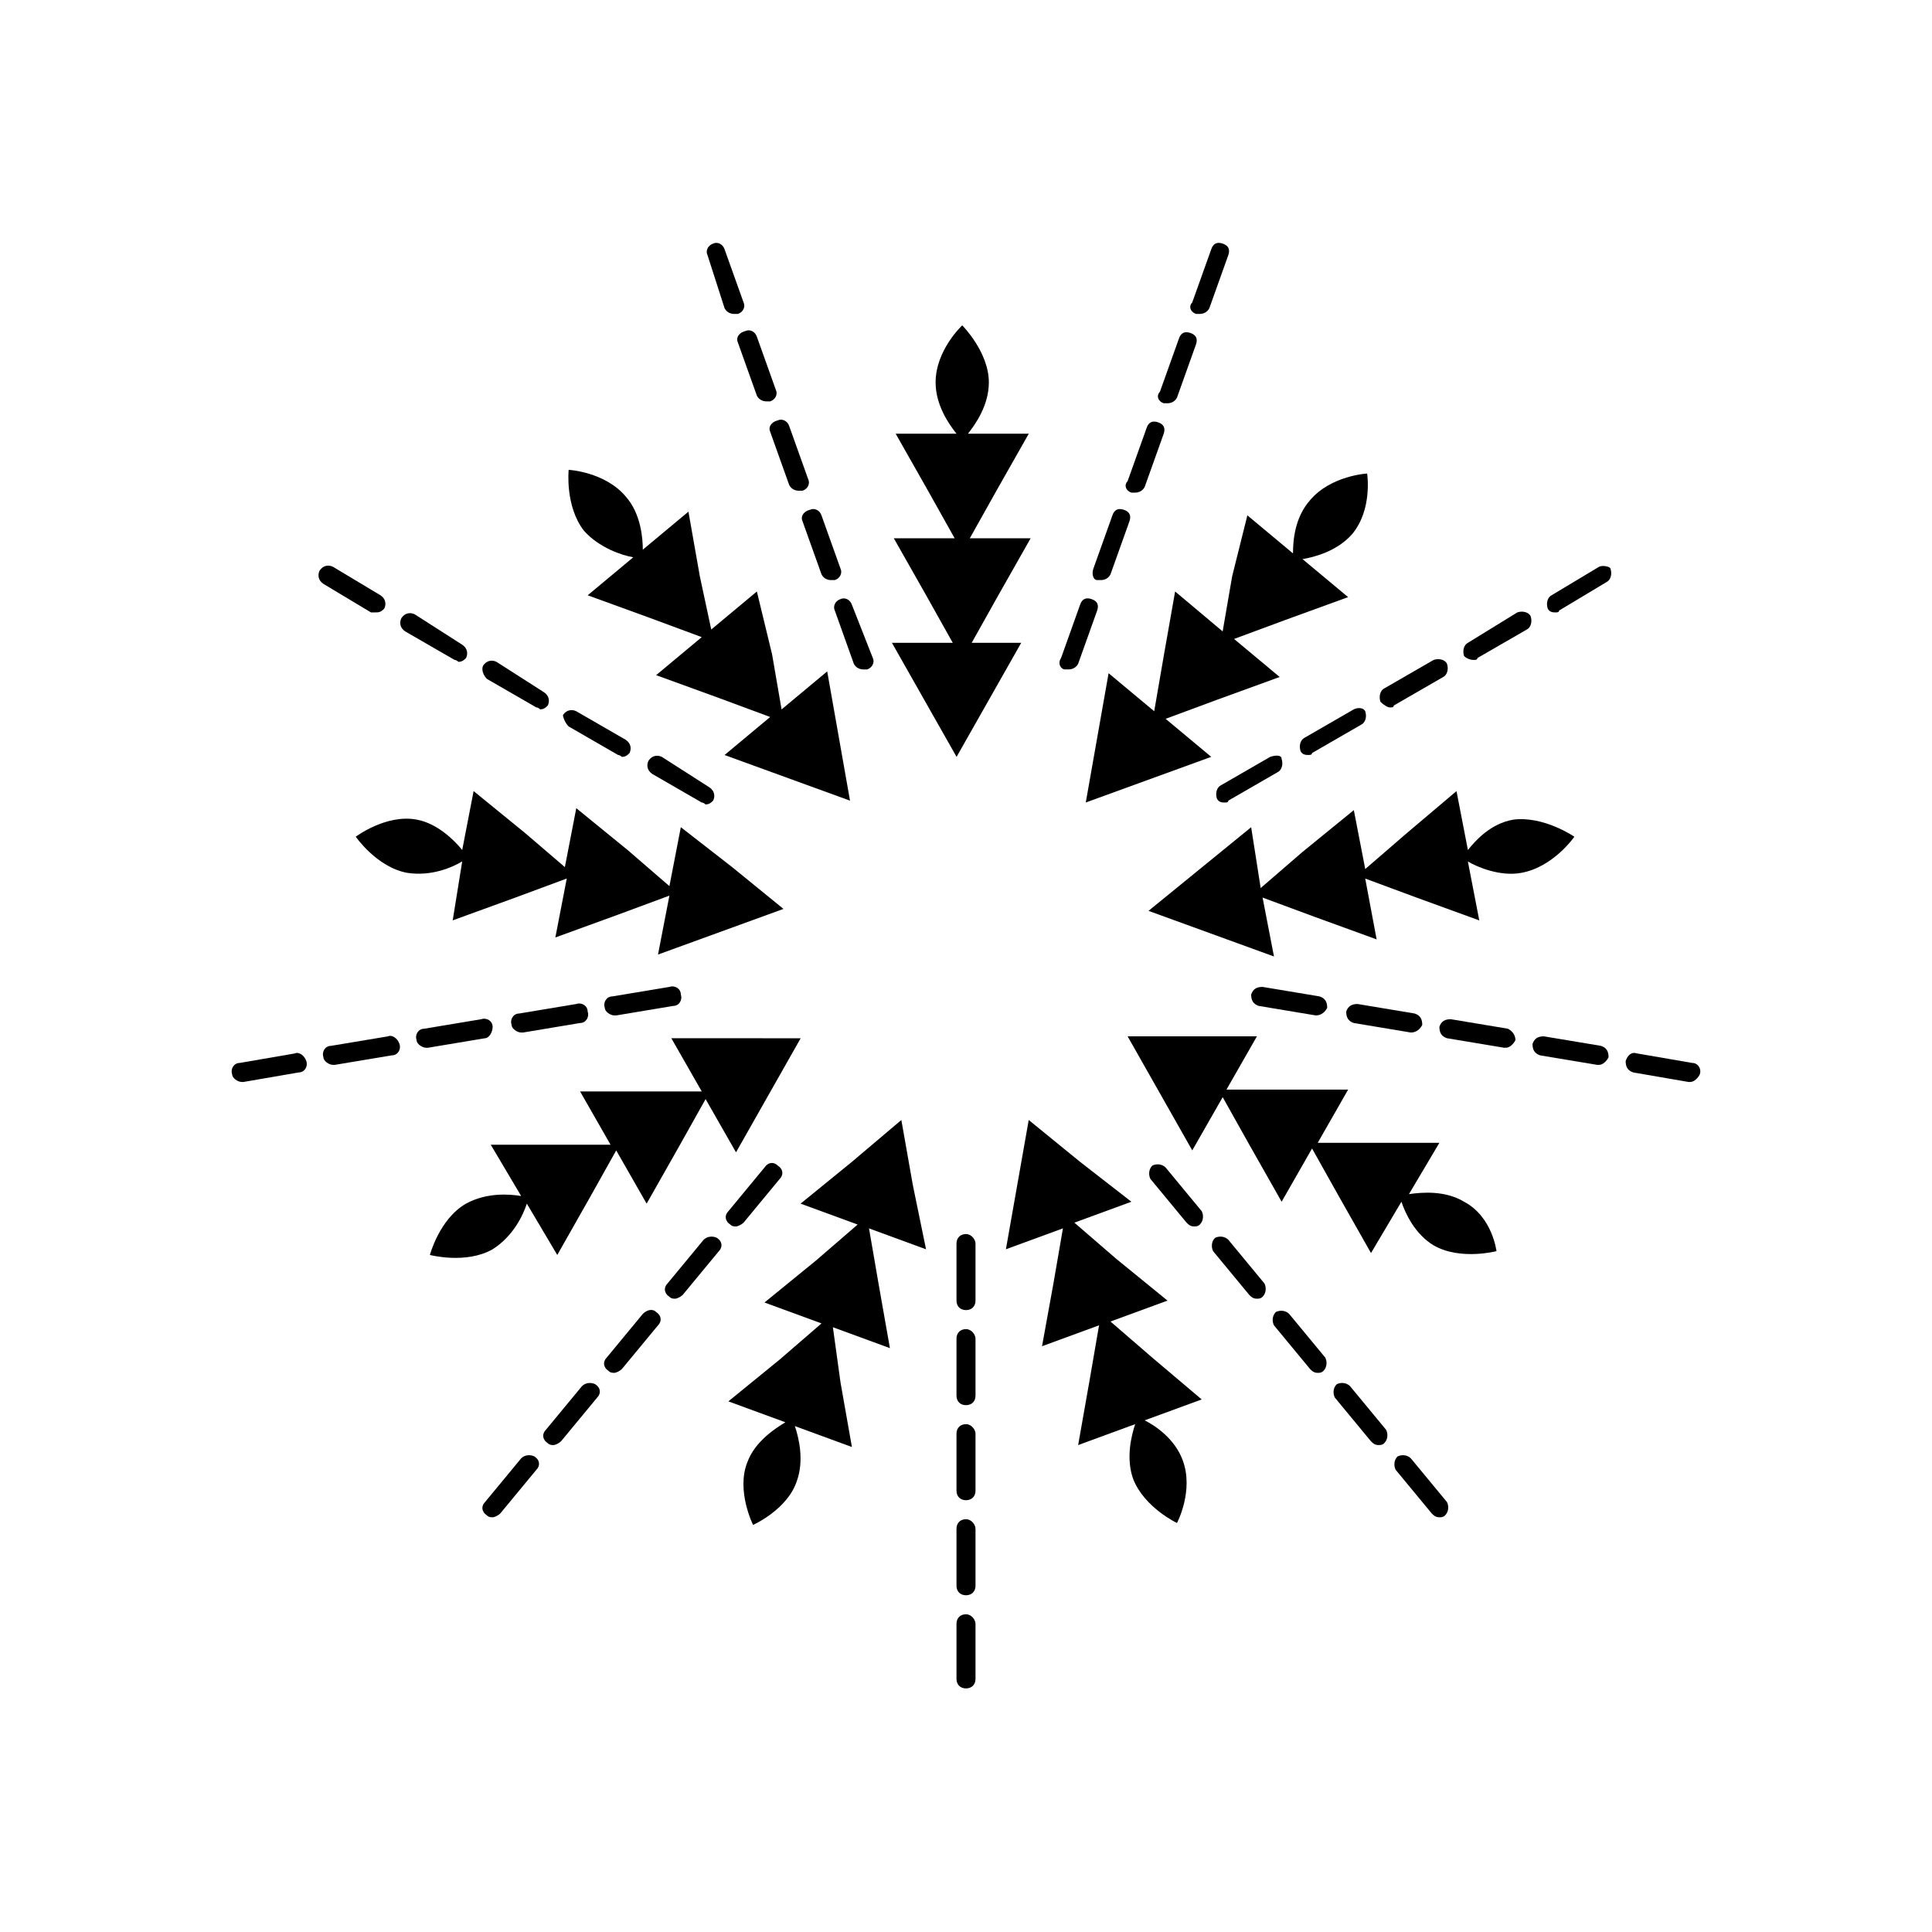 <?xml version="1.0" encoding="UTF-8"?>
<!-- Uploaded to: ICON Repo, www.svgrepo.com, Generator: ICON Repo Mixer Tools -->
<svg fill="#000000" width="800px" height="800px" version="1.1" viewBox="144 144 512 512" xmlns="http://www.w3.org/2000/svg">
 <g>
  <path d="m348.11 258.43 5.039 14.105c0.504 1.008 1.512 1.512 2.519 1.512h1.008c1.512-0.504 2.016-2.016 1.512-3.023l-5.039-14.105c-0.504-1.512-2.016-2.016-3.023-1.512-2.016 0.504-2.519 2.016-2.016 3.023z"/>
  <path d="m339.54 234.75 5.039 14.105c0.504 1.008 1.512 1.512 2.519 1.512h1.008c1.512-0.504 2.016-2.016 1.512-3.023l-5.039-14.105c-0.504-1.512-2.016-2.016-3.023-1.512-2.016 0.504-2.519 2.016-2.016 3.023z"/>
  <path d="m336.02 225.68c0.504 1.008 1.512 1.512 2.519 1.512h1.008c1.512-0.504 2.016-2.016 1.512-3.023l-5.039-14.105c-0.504-1.512-2.016-2.016-3.023-1.512-1.512 0.504-2.016 2.016-1.512 3.023z"/>
  <path d="m365.23 305.79 5.039 14.105c0.504 1.008 1.512 1.512 2.519 1.512h1.008c1.512-0.504 2.016-2.016 1.512-3.023l-5.543-14.105c-0.504-1.512-2.016-2.016-3.023-1.512-1.512 0.504-2.016 2.016-1.512 3.023z"/>
  <path d="m356.67 282.11 5.039 14.105c0.504 1.008 1.512 1.512 2.519 1.512h1.008c1.512-0.504 2.016-2.016 1.512-3.023l-5.039-14.105c-0.504-1.512-2.016-2.016-3.023-1.512-2.016 0.508-2.519 2.016-2.016 3.023z"/>
  <path d="m243.82 306.29c1.008 0 1.512-0.504 2.016-1.008 0.504-1.008 0.504-2.519-1.008-3.527l-12.594-7.555c-1.008-0.504-2.519-0.504-3.527 1.008-0.504 1.008-0.504 2.519 1.008 3.527l12.594 7.559c0.504-0.004 1.008-0.004 1.512-0.004z"/>
  <path d="m251.38 311.33 13.098 7.559c0.504 0 1.008 0.504 1.008 0.504 1.008 0 1.512-0.504 2.016-1.008 0.504-1.008 0.504-2.519-1.008-3.527l-12.594-8.062c-1.008-0.504-2.519-0.504-3.527 1.008-0.504 1.008-0.504 2.519 1.008 3.527z"/>
  <path d="m319.39 344.58c-1.008-0.504-2.519-0.504-3.527 1.008-0.504 1.008-0.504 2.519 1.008 3.527l13.098 7.559c0.504 0 1.008 0.504 1.008 0.504 1.008 0 1.512-0.504 2.016-1.008 0.504-1.008 0.504-2.519-1.008-3.527z"/>
  <path d="m273.04 323.92 13.098 7.559c0.504 0 1.008 0.504 1.008 0.504 1.008 0 1.512-0.504 2.016-1.008 0.504-1.008 0.504-2.519-1.008-3.527l-12.594-8.059c-1.008-0.504-2.519-0.504-3.527 1.008-0.504 1.004 0 2.516 1.008 3.523z"/>
  <path d="m294.7 336.52 13.098 7.559c0.504 0 1.008 0.504 1.008 0.504 1.008 0 1.512-0.504 2.016-1.008 0.504-1.008 0.504-2.519-1.008-3.527l-13.098-7.559c-1.008-0.504-2.519-0.504-3.527 1.008 0 0.504 0.504 2.016 1.512 3.023z"/>
  <path d="m274.55 416.12c0-1.512-1.512-2.519-3.023-2.016l-15.113 2.519c-1.512 0-2.519 1.512-2.016 3.023 0 1.008 1.512 2.016 2.519 2.016h0.504l15.113-2.519c1.008 0 2.016-1.512 2.016-3.023z"/>
  <path d="m222.15 423.17-14.609 2.519c-1.512 0-2.519 1.512-2.016 3.023 0 1.008 1.512 2.016 2.519 2.016h0.504l14.609-2.519c1.512 0 2.519-1.512 2.016-3.023-0.504-1.512-2.016-2.516-3.023-2.016z"/>
  <path d="m281.6 412.59c-1.512 0-2.519 1.512-2.016 3.023 0 1.008 1.512 2.016 2.519 2.016h0.504l15.113-2.519c1.512 0 2.519-1.512 2.016-3.023 0-1.512-1.512-2.519-3.023-2.016z"/>
  <path d="m246.84 418.64-15.113 2.519c-1.512 0-2.519 1.512-2.016 3.023 0 1.008 1.512 2.016 2.519 2.016h0.504l15.113-2.519c1.512 0 2.519-1.512 2.016-3.023-0.504-1.512-2.016-2.519-3.023-2.016z"/>
  <path d="m306.29 408.06c-1.512 0-2.519 1.512-2.016 3.023 0 1.008 1.512 2.016 2.519 2.016h0.504l15.113-2.519c1.512 0 2.519-1.512 2.016-3.023 0-1.512-1.512-2.519-3.023-2.016z"/>
  <path d="m314.35 492.2-9.574 11.586c-1.008 1.008-1.008 2.519 0.504 3.527 0.504 0.504 1.008 0.504 1.512 0.504 0.504 0 1.512-0.504 2.016-1.008l9.574-11.586c1.008-1.008 1.008-2.519-0.504-3.527-1.008-1.008-2.519-0.504-3.527 0.504z"/>
  <path d="m330.47 472.55-9.574 11.586c-1.008 1.008-1.008 2.519 0.504 3.527 0.504 0.504 1.008 0.504 1.512 0.504 0.504 0 1.512-0.504 2.016-1.008l9.574-11.586c1.008-1.008 1.008-2.519-0.504-3.527-1.008-0.504-2.519-0.504-3.527 0.504z"/>
  <path d="m282.11 530.48-9.574 11.586c-1.008 1.008-1.008 2.519 0.504 3.527 0.508 0.504 1.012 0.504 1.516 0.504 0.504 0 1.512-0.504 2.016-1.008l9.574-11.586c1.008-1.008 1.008-2.519-0.504-3.527-1.012-0.504-2.523-0.504-3.531 0.504z"/>
  <path d="m298.23 511.34-9.574 11.586c-1.008 1.008-1.008 2.519 0.504 3.527 0.504 0.504 1.008 0.504 1.512 0.504s1.512-0.504 2.016-1.008l9.574-11.586c1.008-1.008 1.008-2.519-0.504-3.527-1.012-0.504-2.519-0.504-3.527 0.504z"/>
  <path d="m339.04 469.02c0.504 0 1.512-0.504 2.016-1.008l9.574-11.586c1.008-1.008 1.008-2.519-0.504-3.527-1.008-1.008-2.519-1.008-3.527 0.504l-9.574 11.586c-1.008 1.008-1.008 2.519 0.504 3.527 0.504 0.504 1.008 0.504 1.512 0.504z"/>
  <path d="m400 471.04c-1.512 0-2.519 1.008-2.519 2.519v15.113c0 1.512 1.008 2.519 2.519 2.519s2.519-1.008 2.519-2.519v-15.113c-0.004-1.008-1.008-2.519-2.519-2.519z"/>
  <path d="m400 496.23c-1.512 0-2.519 1.008-2.519 2.519v15.113c0 1.512 1.008 2.519 2.519 2.519s2.519-1.008 2.519-2.519v-15.113c-0.004-1.008-1.008-2.519-2.519-2.519z"/>
  <path d="m400 546.61c-1.512 0-2.519 1.008-2.519 2.519v15.113c0 1.512 1.008 2.519 2.519 2.519s2.519-1.008 2.519-2.519v-15.113c-0.004-1.008-1.008-2.519-2.519-2.519z"/>
  <path d="m400 521.42c-1.512 0-2.519 1.008-2.519 2.519v15.113c0 1.512 1.008 2.519 2.519 2.519s2.519-1.008 2.519-2.519v-15.113c-0.004-1.008-1.008-2.519-2.519-2.519z"/>
  <path d="m400 571.8c-1.512 0-2.519 1.008-2.519 2.519v14.609c0 1.512 1.008 2.519 2.519 2.519s2.519-1.008 2.519-2.519v-14.609c-0.004-1.008-1.008-2.519-2.519-2.519z"/>
  <path d="m485.64 492.2c-1.008-1.008-2.519-1.008-3.527-0.504-1.008 1.008-1.008 2.519-0.504 3.527l9.574 11.586c0.504 0.504 1.008 1.008 2.016 1.008 0.504 0 1.008 0 1.512-0.504 1.008-1.008 1.008-2.519 0.504-3.527z"/>
  <path d="m469.52 472.55c-1.008-1.008-2.519-1.008-3.527-0.504-1.008 1.008-1.008 2.519-0.504 3.527l9.574 11.586c0.504 0.504 1.008 1.008 2.016 1.008 0.504 0 1.008 0 1.512-0.504 1.008-1.008 1.008-2.519 0.504-3.527z"/>
  <path d="m452.9 453.4c-1.008-1.008-2.519-1.008-3.527-0.504-1.008 1.008-1.008 2.519-0.504 3.527l9.574 11.586c0.504 0.504 1.008 1.008 2.016 1.008 0.504 0 1.008 0 1.512-0.504 1.008-1.008 1.008-2.519 0.504-3.527z"/>
  <path d="m501.77 511.34c-1.008-1.008-2.519-1.008-3.527-0.504-1.008 1.008-1.008 2.519-0.504 3.527l9.574 11.586c0.504 0.504 1.008 1.008 2.016 1.008 0.504 0 1.008 0 1.512-0.504 1.008-1.008 1.008-2.519 0.504-3.527z"/>
  <path d="m517.89 530.48c-1.008-1.008-2.519-1.008-3.527-0.504-1.008 1.008-1.008 2.519-0.504 3.527l9.574 11.586c0.504 0.504 1.008 1.008 2.016 1.008 0.504 0 1.008 0 1.512-0.504 1.008-1.008 1.008-2.519 0.504-3.527z"/>
  <path d="m592.45 425.69-14.609-2.519c-1.512-0.504-2.519 0.504-3.023 2.016 0 1.512 0.504 2.519 2.016 3.023l14.609 2.519h0.504c1.008 0 2.016-1.008 2.519-2.016 0.504-1.512-0.504-3.023-2.016-3.023z"/>
  <path d="m568.27 421.16-15.113-2.519c-1.512 0-2.519 0.504-3.023 2.016 0 1.512 0.504 2.519 2.016 3.023l15.113 2.519h0.504c1.008 0 2.016-1.008 2.519-2.016 0-1.512-0.504-2.519-2.016-3.023z"/>
  <path d="m543.59 416.62-15.113-2.519c-1.512 0-2.519 0.504-3.023 2.016 0 1.512 0.504 2.519 2.016 3.023l15.113 2.519h0.504c1.008 0 2.016-1.008 2.519-2.016-0.004-1.512-1.008-2.519-2.016-3.023z"/>
  <path d="m517.89 417.63c1.512 0 2.519-1.008 3.023-2.016 0-1.512-0.504-2.519-2.016-3.023l-15.113-2.519c-1.512 0-2.519 0.504-3.023 2.016 0 1.512 0.504 2.519 2.016 3.023z"/>
  <path d="m492.7 413.1c0.504 0 0.504 0 0 0 1.512 0 2.519-1.008 3.023-2.016 0-1.512-0.504-2.519-2.016-3.023l-15.113-2.519c-1.512 0-2.519 0.504-3.023 2.016 0 1.512 0.504 2.519 2.016 3.023z"/>
  <path d="m534.52 318.89c0.504 0 1.008 0 1.008-0.504l13.098-7.559c1.008-0.504 1.512-2.016 1.008-3.527-0.504-1.008-2.016-1.512-3.527-1.008l-13.098 8.062c-1.008 0.504-1.512 2.016-1.008 3.527 0.504 0.504 1.512 1.008 2.519 1.008z"/>
  <path d="m567.77 294.2-12.594 7.559c-1.008 0.504-1.512 2.016-1.008 3.527 0.504 1.008 1.512 1.008 2.016 1.008 0.504 0 1.008 0 1.008-0.504l12.594-7.559c1.008-0.504 1.512-2.016 1.008-3.527 0-0.504-2.016-1.008-3.023-0.504z"/>
  <path d="m512.35 331.48c0.504 0 1.008 0 1.008-0.504l13.098-7.559c1.008-0.504 1.512-2.016 1.008-3.527-0.504-1.008-2.016-1.512-3.527-1.008l-13.098 7.559c-1.008 0.504-1.512 2.016-1.008 3.527 1.008 1.008 2.016 1.512 2.519 1.512z"/>
  <path d="m502.78 331.98-13.102 7.559c-1.008 0.504-1.512 2.016-1.008 3.527 0.504 1.008 1.512 1.008 2.016 1.008s1.008 0 1.008-0.504l13.098-7.559c1.008-0.504 1.512-2.016 1.008-3.527-0.504-1.008-2.012-1.008-3.019-0.504z"/>
  <path d="m480.61 344.58-13.098 7.559c-1.008 0.504-1.512 2.016-1.008 3.527 0.504 1.008 1.512 1.008 2.016 1.008 0.504 0 1.008 0 1.008-0.504l13.098-7.559c1.008-0.504 1.512-2.016 1.008-3.527 0-1.008-1.512-1.008-3.023-0.504z"/>
  <path d="m401.51 314.35 7.055-12.594 8.566-15.113h-16.121l7.055-12.594 8.566-15.113h-16.121c2.016-2.519 5.543-7.559 5.543-13.602 0-8.062-7.055-15.113-7.055-15.113s-7.055 6.551-7.055 15.113c0 6.047 3.527 11.082 5.543 13.602h-16.121l8.566 15.113 7.055 12.594h-16.121l8.566 15.113 7.055 12.594h-16.121l17.133 30.227 17.133-30.227z"/>
  <path d="m311.83 291.68-12.09 10.078 16.625 6.047 13.602 5.039-12.09 10.078 16.625 6.047 13.602 5.039-12.09 10.078 33.25 12.094-6.047-34.258-12.09 10.078-2.519-14.609-4.031-16.645-12.09 10.078-3.023-14.105-3.023-17.129-12.09 10.078c0-3.023-0.504-9.574-4.535-14.105-5.543-6.551-15.113-7.055-15.113-7.055s-1.008 9.574 4.031 16.121c4.027 4.531 10.074 6.547 13.098 7.051z"/>
  <path d="m266.49 372.29-2.519 15.617 16.625-6.047 13.602-5.039-3.023 15.617 16.625-6.047 13.602-5.039-3.023 15.617 33.25-12.094-13.602-11.082-13.598-10.574-3.023 15.617-11.082-9.574-13.602-11.082-3.023 15.617-10.582-9.066-13.602-11.082-3.023 15.617c-2.016-2.519-6.551-7.055-12.09-8.062-8.062-1.512-16.121 4.535-16.121 4.535s5.543 8.062 13.602 9.574c6.551 1.008 12.09-1.512 14.609-3.023z"/>
  <path d="m283.62 462.98 8.062 13.602 8.566-15.113 7.055-12.594 8.062 14.105 8.566-15.113 7.055-12.594 8.062 14.105 17.133-30.227-16.637-0.004h-17.633l8.062 14.105h-32.242l8.062 14.105h-31.746l8.062 13.602c-3.023-0.504-9.07-1.008-14.609 2.016-7.055 4.031-9.574 13.602-9.574 13.602s9.574 2.519 16.625-1.512c5.543-3.523 8.059-9.066 9.066-12.086z"/>
  <path d="m385.89 457.94-3.023-17.129-13.098 11.082-13.602 11.082 15.113 5.543-11.082 9.574-13.602 11.082 15.113 5.543-11.082 9.574-13.602 11.082 15.113 5.543c-2.519 1.512-8.062 5.039-10.078 10.578-3.023 7.559 1.512 16.625 1.512 16.625s9.07-4.031 11.586-11.586c2.016-5.543 0.504-11.586-0.504-14.609l15.113 5.543-3.023-17.129-2.016-14.613 15.113 5.543-3.023-17.129-2.519-14.609 15.113 5.543z"/>
  <path d="m449.37 503.79-11.082-9.574 15.113-5.543-13.602-11.082-11.082-9.574 15.113-5.543-13.605-10.578-13.602-11.082-6.047 34.258 15.113-5.543-2.519 14.609-3.019 16.629 15.113-5.543-2.519 14.609-3.023 17.129 15.113-5.543c-1.008 3.023-2.519 9.07-0.504 14.609 3.023 7.559 11.586 11.586 11.586 11.586s4.535-8.566 1.512-16.625c-2.016-5.543-7.055-9.07-10.078-10.578l15.113-5.543z"/>
  <path d="m532 462.47c-5.039-3.023-11.082-2.519-14.609-2.016l8.062-13.602h-32.242l8.062-14.105h-32.242l8.062-14.105-16.633-0.004h-17.633l17.133 30.227 8.062-14.105 7.055 12.594 8.566 15.113 8.062-14.105 7.055 12.594 8.566 15.113 8.062-13.602c1.008 3.023 3.527 8.566 8.566 11.586 7.055 4.031 16.625 1.512 16.625 1.512-0.016 0.004-1.023-9.066-8.582-13.094z"/>
  <path d="m561.22 365.74s-8.062-5.543-16.121-4.535c-6.047 1.008-10.078 5.543-12.09 8.062l-3.023-15.617-13.102 11.082-11.082 9.574-3.023-15.617-13.602 11.082-11.082 9.574-2.523-16.125-27.203 22.164 33.25 12.094-3.023-15.617 13.602 5.039 16.625 6.047-3.023-16.121 13.602 5.039 16.625 6.047-3.023-15.617c2.519 1.512 8.566 4.031 14.105 3.023 8.57-1.516 14.113-9.578 14.113-9.578z"/>
  <path d="m455.42 300.75-3.023 17.129-2.519 14.609-12.09-10.078-6.047 34.258 33.25-12.094-12.09-10.078 13.602-5.039 16.625-6.047-12.09-10.078 13.602-5.039 16.625-6.047-12.09-10.078c3.023-0.504 9.07-2.016 13.098-6.551 5.543-6.551 4.031-16.121 4.031-16.121s-9.574 0.504-15.113 7.055c-4.031 4.535-4.535 10.578-4.535 14.105l-12.09-10.078-4.031 16.145-2.519 14.609z"/>
  <path d="m426.2 321.4h1.008c1.008 0 2.016-0.504 2.519-1.512l5.039-14.105c0.504-1.512 0-2.519-1.512-3.023-1.512-0.504-2.519 0-3.023 1.512l-5.039 14.105c-1.008 1.516 0 3.023 1.008 3.023z"/>
  <path d="m452.39 250.87h1.008c1.008 0 2.016-0.504 2.519-1.512l5.039-14.105c0.504-1.512 0-2.519-1.512-3.023-1.512-0.504-2.519 0-3.023 1.512l-5.039 14.105c-1.008 1.008-0.504 2.519 1.008 3.023z"/>
  <path d="m434.76 297.73h1.008c1.008 0 2.016-0.504 2.519-1.512l5.039-14.105c0.504-1.512 0-2.519-1.512-3.023-1.512-0.504-2.519 0-3.023 1.512l-5.039 14.105c-0.504 1.512 0 3.023 1.008 3.023z"/>
  <path d="m460.96 227.19h1.008c1.008 0 2.016-0.504 2.519-1.512l5.039-14.105c0.504-1.512 0-2.519-1.512-3.023-1.512-0.504-2.519 0-3.023 1.512l-5.039 14.105c-1.008 1.008-0.504 2.519 1.008 3.023z"/>
  <path d="m443.83 274.55h1.008c1.008 0 2.016-0.504 2.519-1.512l5.039-14.105c0.504-1.512 0-2.519-1.512-3.023-1.512-0.504-2.519 0-3.023 1.512l-5.039 14.105c-1.004 1.008-0.5 2.519 1.008 3.023z"/>
 </g>
</svg>